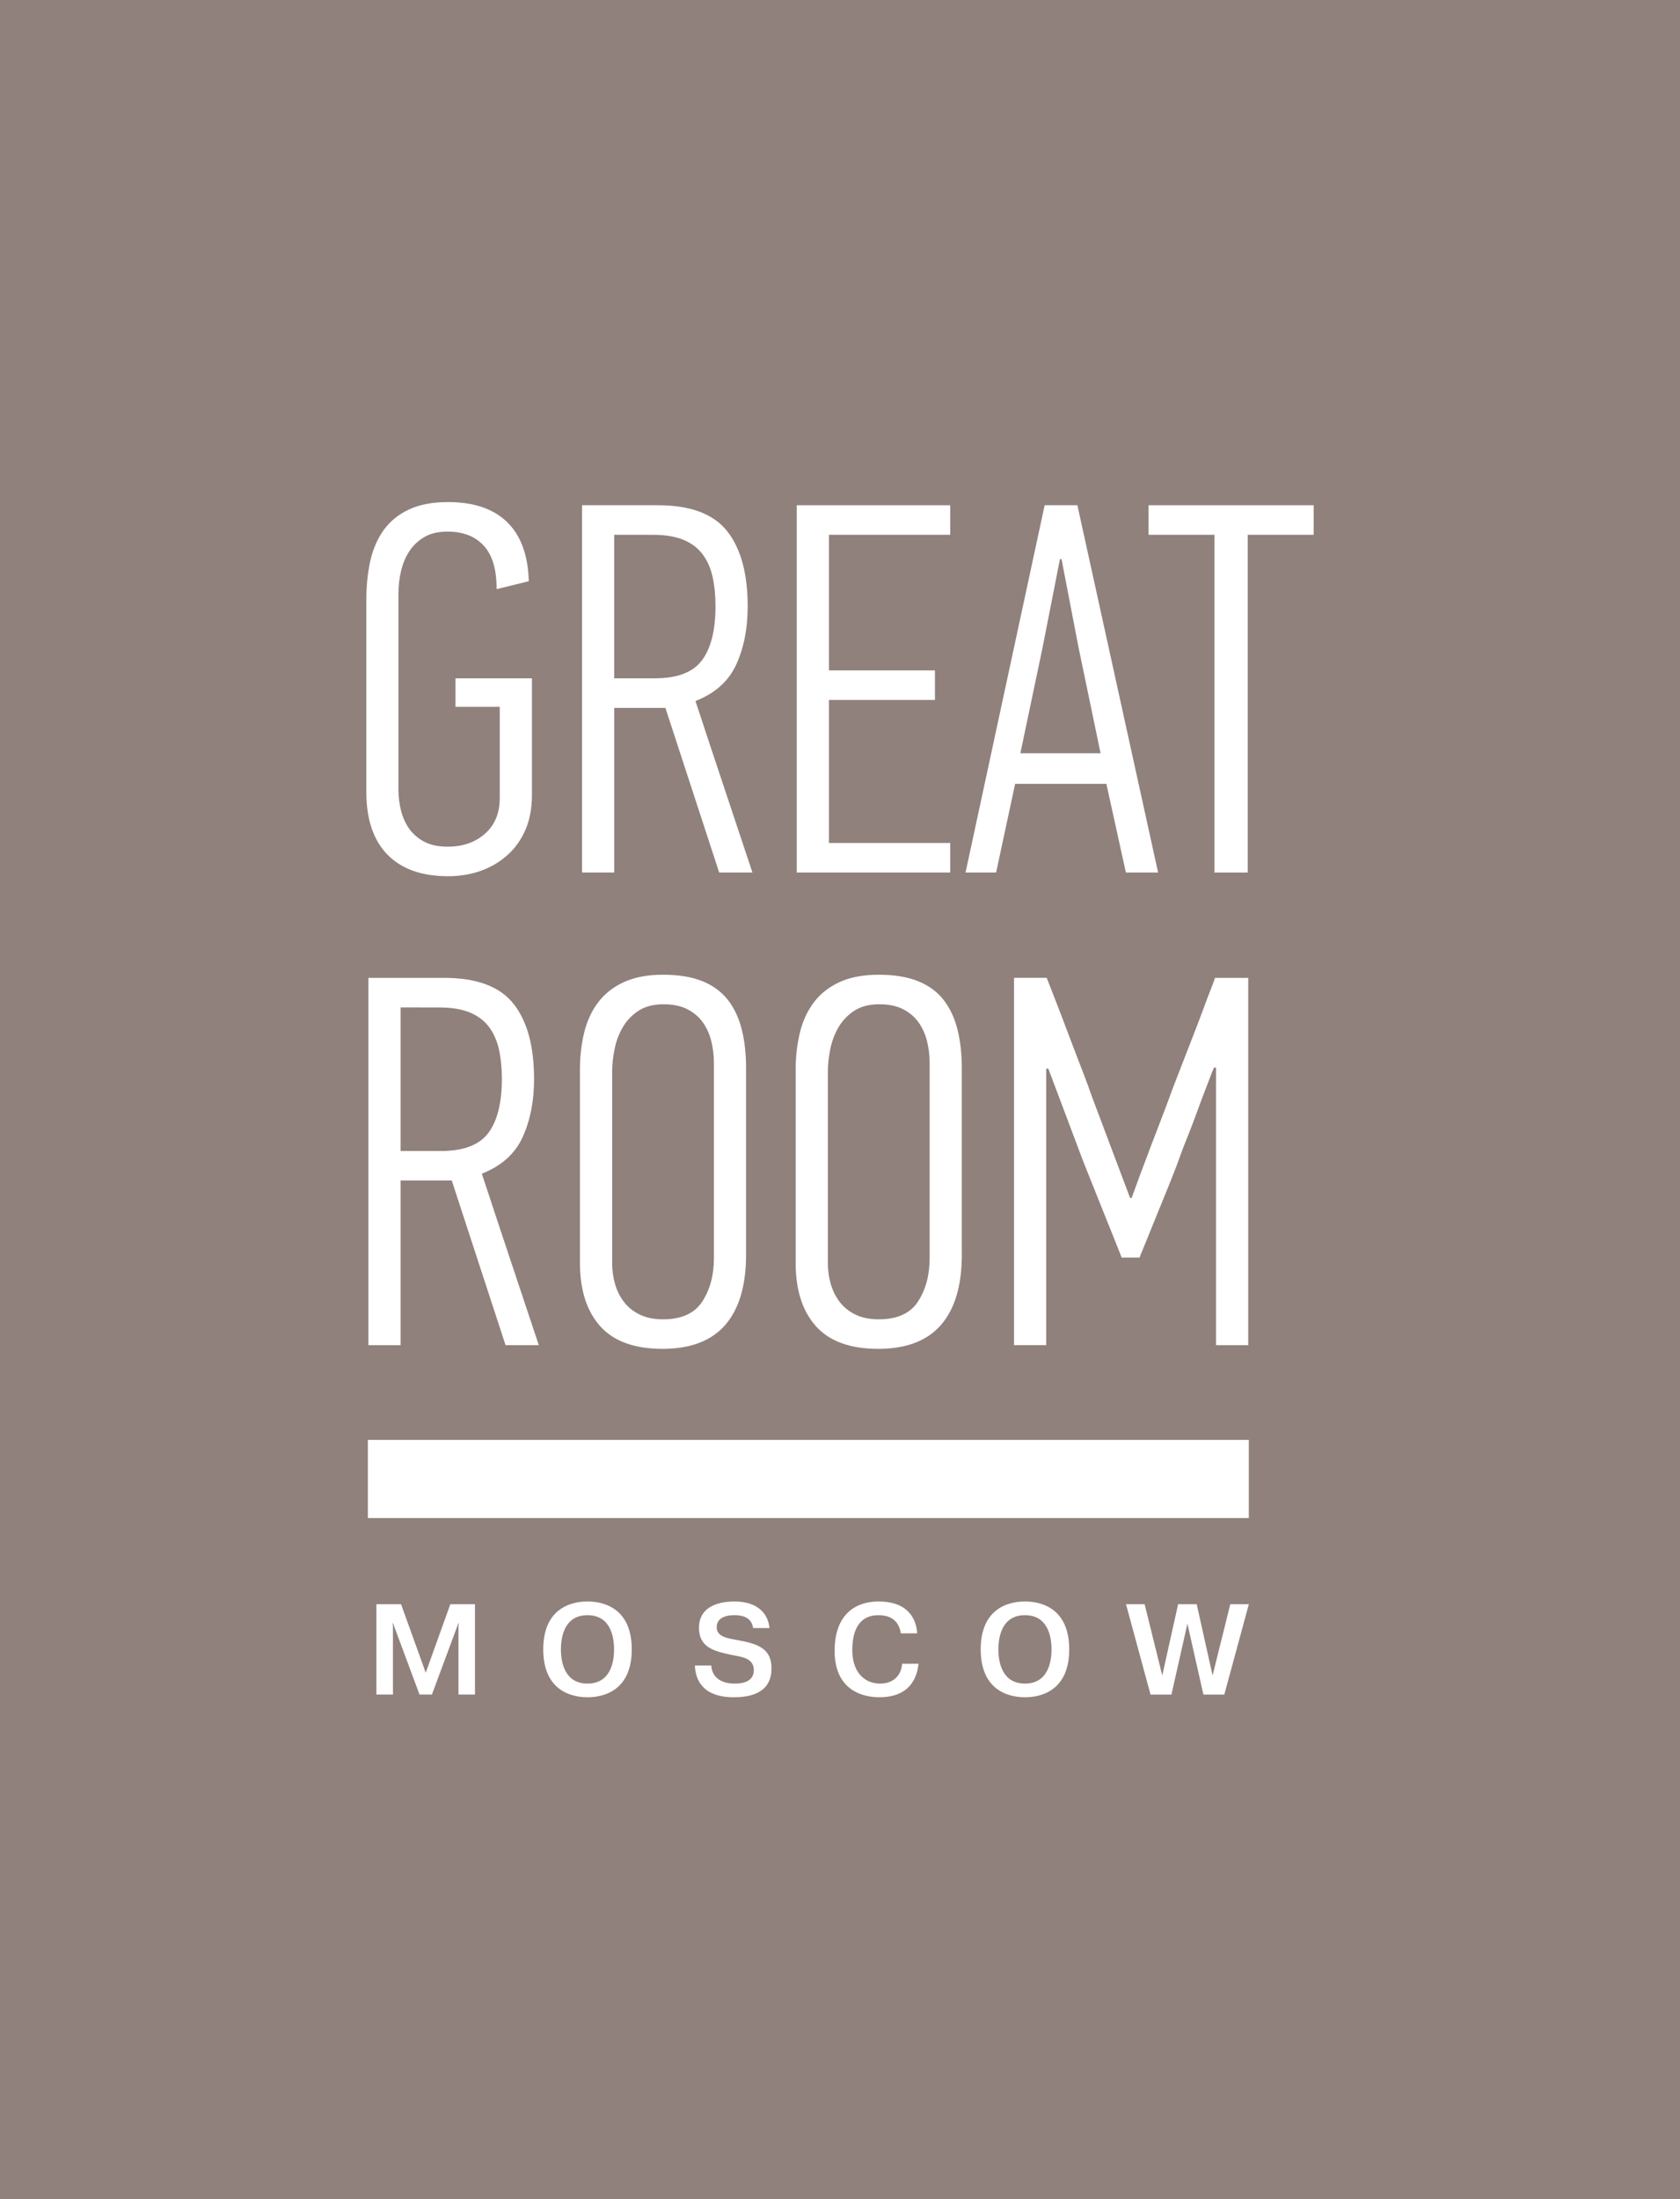 <?xml version="1.0" encoding="UTF-8"?> <!-- Generator: Adobe Illustrator 15.1.0, SVG Export Plug-In . SVG Version: 6.00 Build 0) --> <svg xmlns="http://www.w3.org/2000/svg" xmlns:xlink="http://www.w3.org/1999/xlink" id="Layer_1" x="0px" y="0px" width="122.557px" height="160.378px" viewBox="0 0 122.557 160.378" xml:space="preserve"> <g> <rect x="-4.375" y="-5.725" fill="#90817C" width="131.306" height="171.827"></rect> <path fill="#FFFFFF" d="M32.687,63.895c-1.923,0-3.4-0.527-4.426-1.578c-1.025-1.052-1.538-2.577-1.538-4.579V43.77 c0-1.026,0.097-1.976,0.286-2.85c0.194-0.872,0.521-1.628,0.983-2.27c0.462-0.641,1.076-1.141,1.847-1.5 c0.77-0.359,1.718-0.538,2.848-0.538c1.872,0,3.311,0.488,4.31,1.462c1.001,0.976,1.525,2.413,1.578,4.309l-2.347,0.577v-0.038 c0-1.411-0.314-2.456-0.942-3.136c-0.63-0.68-1.509-1.021-2.637-1.021c-0.669,0-1.226,0.13-1.674,0.386 c-0.449,0.259-0.815,0.597-1.098,1.022c-0.281,0.425-0.487,0.905-0.615,1.445c-0.131,0.539-0.193,1.092-0.193,1.658v14.339 c0,0.512,0.063,1.021,0.193,1.521c0.128,0.502,0.334,0.943,0.615,1.329c0.282,0.386,0.648,0.696,1.098,0.926 c0.448,0.231,1.005,0.348,1.674,0.348h0.038c1.077,0,1.976-0.314,2.692-0.944c0.718-0.629,1.078-1.494,1.078-2.597v-6.657h-3.231 v-2.078h5.579v8.504c0,0.976-0.161,1.828-0.48,2.56c-0.321,0.731-0.764,1.346-1.328,1.846s-1.212,0.88-1.945,1.136 C34.323,63.765,33.533,63.895,32.687,63.895"></path> <path fill="#FFFFFF" d="M44.809,38.997v10.467h2.964c1.639,0,2.789-0.441,3.442-1.322c0.652-0.881,0.981-2.191,0.981-3.93 c0-0.793-0.07-1.508-0.212-2.147c-0.141-0.639-0.384-1.188-0.73-1.648c-0.348-0.461-0.815-0.812-1.403-1.055 c-0.592-0.243-1.335-0.364-2.233-0.364L44.809,38.997L44.809,38.997z M48.002,36.843c2.359,0,4.041,0.628,5.041,1.886 c1,1.257,1.501,3.092,1.501,5.503c0,1.59-0.276,2.994-0.828,4.212c-0.551,1.22-1.545,2.111-2.981,2.676 c0.666,2.025,1.358,4.117,2.079,6.271c0.716,2.155,1.41,4.234,2.077,6.235h-2.426L48.542,51.62h-3.732v12.006h-2.348V36.843H48.002 z"></path> <polygon fill="#FFFFFF" points="58.123,63.625 58.123,36.843 69.321,36.843 69.321,38.997 60.471,38.997 60.471,48.887 68.205,48.887 68.205,51.042 60.471,51.042 60.471,61.47 69.321,61.47 69.321,63.625 "></polygon> <path fill="#FFFFFF" d="M77.324,40.769l-1.271,6.464l-1.616,7.695h5.85l-1.618-7.771l-1.229-6.387H77.324z M82.135,63.626 L80.71,57.16h-6.656l-1.387,6.466h-2.23l5.771-26.783h2.388l5.888,26.783H82.135z"></path> <polygon fill="#FFFFFF" points="91.022,38.997 91.022,63.626 88.597,63.626 88.597,38.997 83.788,38.997 83.788,36.843 95.832,36.843 95.832,38.997 "></polygon> <path fill="#FFFFFF" d="M29.225,73.463v10.468h2.962c1.641,0,2.791-0.443,3.444-1.323c0.652-0.881,0.98-2.192,0.98-3.931 c0-0.791-0.07-1.508-0.212-2.146c-0.141-0.638-0.384-1.188-0.729-1.648c-0.349-0.46-0.816-0.811-1.404-1.055 c-0.591-0.242-1.335-0.363-2.233-0.363L29.225,73.463L29.225,73.463z M32.418,71.309c2.358,0,4.04,0.628,5.04,1.885 c1.001,1.258,1.502,3.091,1.502,5.502c0,1.591-0.277,2.996-0.829,4.214c-0.551,1.221-1.546,2.11-2.981,2.676 c0.665,2.025,1.359,4.117,2.078,6.271c0.718,2.155,1.411,4.232,2.078,6.234H36.88l-3.924-12.008h-3.731v12.008h-2.35V71.309H32.418 z"></path> <path fill="#FFFFFF" d="M52.081,77.542c0-0.565-0.063-1.103-0.19-1.616c-0.128-0.514-0.333-0.969-0.612-1.366 c-0.28-0.396-0.658-0.719-1.13-0.963c-0.473-0.243-1.053-0.364-1.741-0.364c-0.741,0-1.354,0.159-1.839,0.48 c-0.484,0.322-0.867,0.725-1.148,1.212c-0.28,0.487-0.479,1.021-0.592,1.598c-0.117,0.576-0.172,1.121-0.172,1.635v13.97 c0,0.512,0.07,1.013,0.208,1.5c0.141,0.486,0.358,0.922,0.652,1.308c0.293,0.386,0.677,0.692,1.149,0.924 c0.471,0.229,1.038,0.347,1.702,0.347c1.353,0,2.311-0.437,2.871-1.309c0.563-0.872,0.842-1.924,0.842-3.154V77.542z M54.427,91.472c0,2.258-0.505,3.971-1.513,5.137c-1.012,1.168-2.539,1.75-4.586,1.75c-2.045,0-3.56-0.551-4.545-1.652 c-0.984-1.104-1.476-2.643-1.476-4.617V78.004c0-0.95,0.101-1.848,0.306-2.695s0.544-1.583,1.017-2.212 c0.473-0.628,1.1-1.121,1.88-1.481c0.778-0.358,1.731-0.538,2.857-0.538c1.151,0,2.116,0.161,2.897,0.48 c0.779,0.321,1.397,0.782,1.859,1.386c0.46,0.604,0.791,1.32,0.996,2.153c0.206,0.835,0.307,1.767,0.307,2.79V91.472z"></path> <path fill="#FFFFFF" d="M67.818,77.542c0-0.565-0.063-1.103-0.189-1.616c-0.13-0.514-0.333-0.969-0.613-1.366 c-0.279-0.396-0.656-0.719-1.128-0.963c-0.473-0.243-1.055-0.364-1.742-0.364c-0.741,0-1.354,0.159-1.837,0.48 c-0.487,0.322-0.868,0.725-1.151,1.212c-0.278,0.487-0.477,1.021-0.593,1.598c-0.115,0.576-0.171,1.121-0.171,1.635v13.97 c0,0.512,0.069,1.013,0.21,1.5c0.139,0.486,0.356,0.922,0.649,1.308s0.679,0.692,1.149,0.924c0.473,0.229,1.04,0.347,1.703,0.347 c1.354,0,2.311-0.437,2.871-1.309c0.563-0.872,0.842-1.924,0.842-3.154V77.542z M70.167,91.472c0,2.258-0.506,3.971-1.516,5.137 c-1.01,1.168-2.539,1.75-4.584,1.75c-2.047,0-3.563-0.551-4.546-1.652c-0.985-1.104-1.478-2.643-1.478-4.617V78.004 c0-0.95,0.103-1.848,0.308-2.695c0.204-0.847,0.544-1.583,1.017-2.212c0.472-0.628,1.098-1.121,1.88-1.481 c0.778-0.358,1.731-0.538,2.856-0.538c1.15,0,2.117,0.161,2.896,0.48c0.778,0.321,1.397,0.782,1.859,1.386 c0.459,0.604,0.791,1.32,0.997,2.153c0.204,0.835,0.308,1.767,0.308,2.79v13.585H70.167z"></path> <path fill="#FFFFFF" d="M88.56,77.849c-0.129,0.309-0.309,0.765-0.537,1.367c-0.232,0.603-0.472,1.237-0.714,1.905 c-0.243,0.668-0.486,1.303-0.729,1.903c-0.245,0.603-0.418,1.06-0.521,1.366c-0.025,0.078-0.108,0.303-0.249,0.672 c-0.145,0.374-0.315,0.818-0.521,1.33c-0.207,0.513-0.43,1.064-0.674,1.654c-0.242,0.592-0.468,1.142-0.673,1.654 c-0.205,0.514-0.385,0.957-0.537,1.326c-0.157,0.372-0.246,0.6-0.271,0.676h-1.308c-0.129-0.334-0.328-0.832-0.596-1.502 c-0.271-0.668-0.554-1.373-0.851-2.115c-0.294-0.744-0.575-1.449-0.846-2.115c-0.27-0.668-0.468-1.17-0.595-1.502l-2.463-6.542 h-0.154v20.164h-2.349V71.307h2.387c0.154,0.386,0.385,0.976,0.691,1.771c0.31,0.795,0.63,1.634,0.963,2.521 c0.333,0.883,0.652,1.724,0.964,2.52c0.307,0.796,0.523,1.386,0.651,1.77l2.811,7.465h0.116c0.128-0.356,0.318-0.884,0.575-1.577 c0.257-0.691,0.532-1.423,0.826-2.193c0.296-0.77,0.577-1.506,0.847-2.211c0.271-0.708,0.47-1.238,0.599-1.6 c0.023-0.075,0.122-0.332,0.289-0.768c0.166-0.438,0.365-0.949,0.596-1.54c0.232-0.59,0.481-1.231,0.75-1.925 c0.271-0.691,0.513-1.332,0.732-1.922c0.218-0.591,0.407-1.099,0.577-1.521c0.166-0.424,0.264-0.687,0.287-0.79h2.427v26.784H88.71 V77.849H88.56z"></path> <rect x="26.835" y="104.998" fill="#FFFFFF" width="64.268" height="5.701"></rect> <polygon fill="#FFFFFF" points="28.665,118.355 28.646,118.355 28.665,118.609 28.665,123.568 27.459,123.568 27.459,116.982 29.258,116.982 31.057,121.978 32.852,116.982 34.649,116.982 34.649,123.568 33.445,123.568 33.445,118.609 33.465,118.355 33.445,118.355 31.508,123.568 30.604,123.568 "></polygon> <path fill="#FFFFFF" d="M42.859,122.769c1.628,0,1.938-1.479,1.938-2.494s-0.311-2.494-1.938-2.494s-1.939,1.479-1.939,2.494 S41.231,122.769,42.859,122.769 M42.859,116.783c0.573,0,3.228,0.075,3.228,3.491c0,3.417-2.654,3.491-3.228,3.491 s-3.229-0.074-3.229-3.491C39.631,116.858,42.286,116.783,42.859,116.783"></path> <path fill="#FFFFFF" d="M51.887,121.453c0.027,0.498,0.328,1.315,1.712,1.315c0.441,0,1.393-0.063,1.393-0.987 c0-0.789-0.762-0.932-1.186-1.017c-0.264-0.048-0.518-0.104-0.771-0.16c-1.072-0.244-2.043-0.563-2.043-1.899 c0-1.863,2.053-1.922,2.589-1.922c1.742,0,2.465,0.934,2.55,1.938h-1.194c-0.113-0.921-1.036-0.94-1.383-0.94 c-0.18,0-1.271,0-1.271,0.875c0,0.688,0.742,0.801,1.468,0.934c1.524,0.271,2.531,0.611,2.531,2.068 c0,1.863-1.648,2.108-2.758,2.108c-2.259,0-2.795-1.271-2.831-2.313H51.887z"></path> <path fill="#FFFFFF" d="M67.005,121.32c-0.094,0.998-0.622,2.445-2.854,2.445c-0.507,0-3.264-0.047-3.264-3.378 c0-2.71,1.562-3.604,3.199-3.604c2.26,0,2.768,1.383,2.823,2.324h-1.195c-0.075-0.546-0.396-1.326-1.628-1.326 c-1.47,0-1.911,1.193-1.911,2.559c0,1.545,0.848,2.429,2.033,2.429c1.092,0,1.563-0.742,1.601-1.448H67.005z"></path> <path fill="#FFFFFF" d="M74.771,122.769c1.629,0,1.938-1.479,1.938-2.494s-0.311-2.494-1.938-2.494s-1.938,1.479-1.938,2.494 S73.144,122.769,74.771,122.769 M74.771,116.783c0.573,0,3.229,0.075,3.229,3.491c0,3.417-2.654,3.491-3.229,3.491 s-3.229-0.074-3.229-3.491C71.544,116.858,74.197,116.783,74.771,116.783"></path> <polygon fill="#FFFFFF" points="85.457,123.569 83.932,123.569 82.143,116.982 83.5,116.982 84.788,122.177 85.945,116.982 87.3,116.982 88.459,122.177 89.749,116.982 91.103,116.982 89.314,123.569 87.789,123.569 86.623,118.402 "></polygon> </g> </svg> 